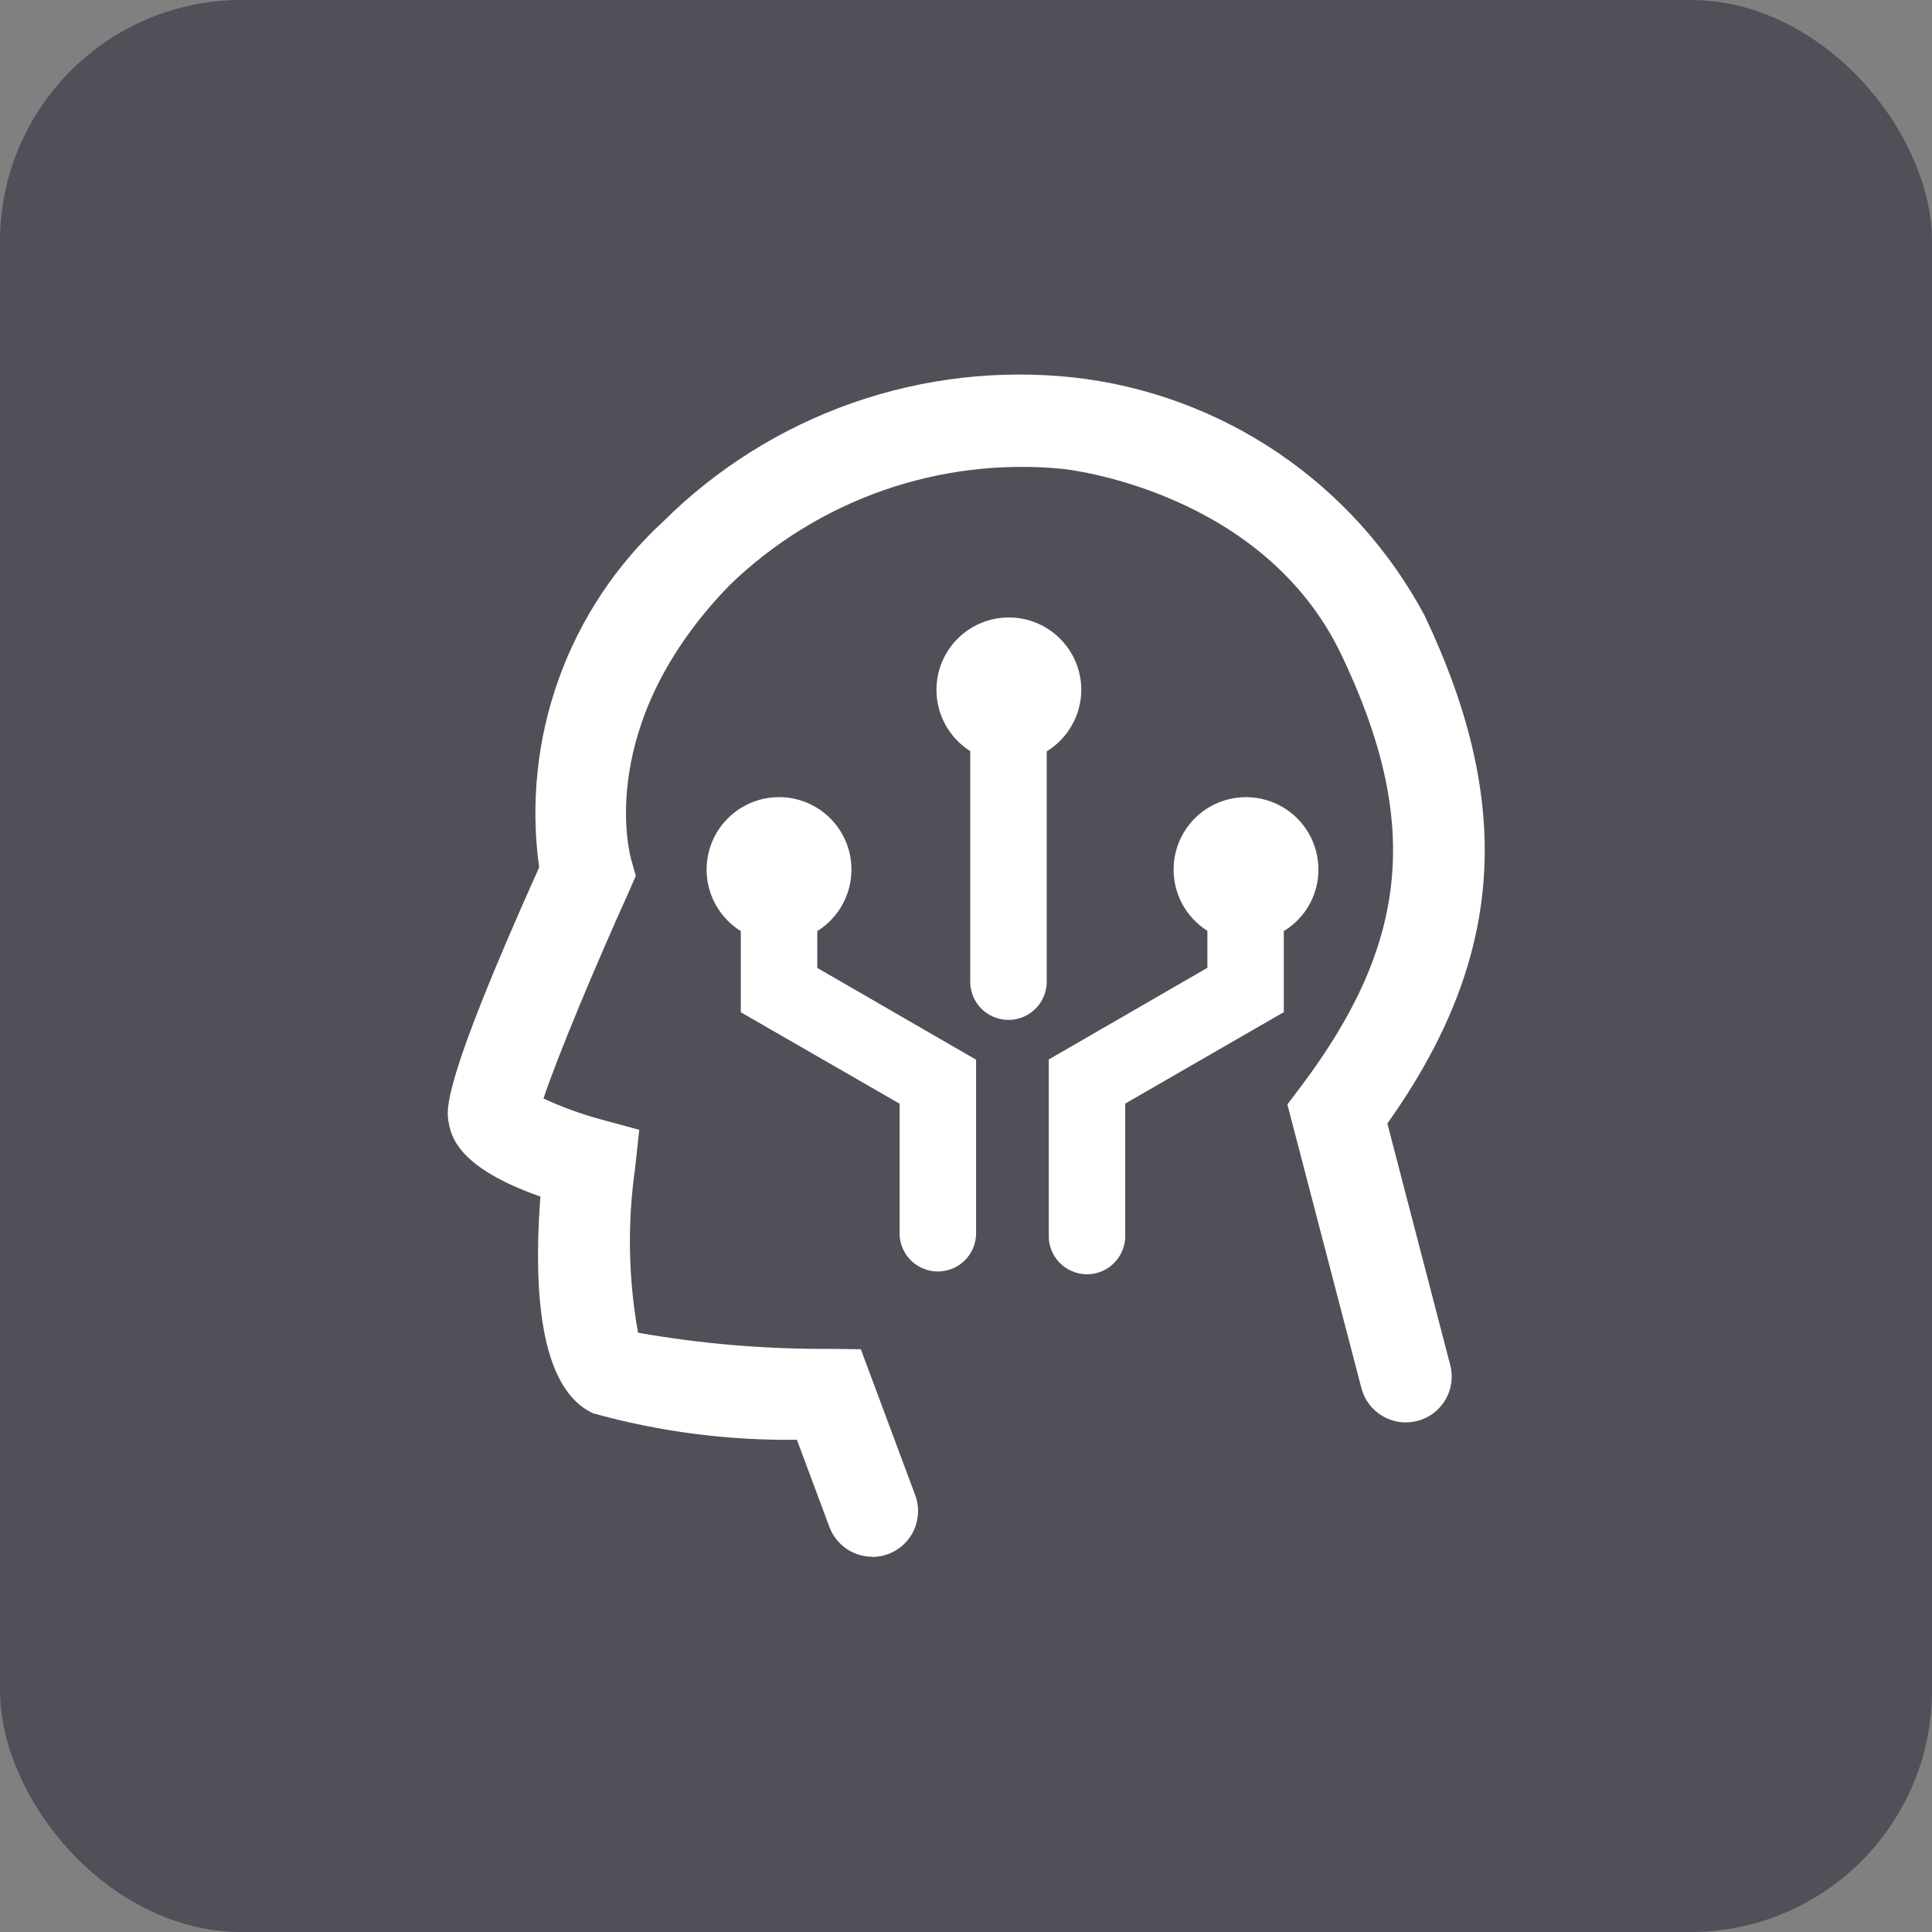 <svg width="32" height="32" viewBox="0 0 32 32" fill="none" xmlns="http://www.w3.org/2000/svg">
<rect x="0" y="0" width="32" height="32" fill="#808080" stroke="none"/>
<rect width="32" height="32" rx="4" fill="#514F57"/>
<g clip-path="url(#clip0_4183_1512)">
<g clip-path="url(#clip1_4183_1512)">
<g clip-path="url(#clip2_4183_1512)">
<path d="M14.449 25.785C14.294 25.785 14.143 25.737 14.015 25.649C13.888 25.56 13.791 25.435 13.737 25.29L13.199 23.847C12.057 23.862 10.918 23.714 9.818 23.407C9.089 23.062 8.798 21.856 8.951 19.819C7.567 19.334 7.47 18.804 7.431 18.589C7.392 18.374 7.317 17.958 8.93 14.366C8.784 13.314 8.896 12.243 9.255 11.244C9.614 10.245 10.211 9.348 10.993 8.63C11.877 7.753 12.946 7.085 14.121 6.673C15.296 6.262 16.548 6.118 17.785 6.252C19 6.388 20.164 6.819 21.176 7.505C22.188 8.192 23.017 9.114 23.594 10.192C25.093 13.345 24.915 15.883 22.979 18.609L24.02 22.608C24.046 22.704 24.052 22.805 24.038 22.904C24.024 23.003 23.991 23.098 23.941 23.184C23.89 23.27 23.823 23.346 23.744 23.406C23.664 23.466 23.573 23.51 23.477 23.535C23.38 23.56 23.279 23.566 23.18 23.553C23.081 23.539 22.986 23.506 22.9 23.455C22.814 23.405 22.739 23.338 22.678 23.258C22.618 23.179 22.574 23.088 22.549 22.991L21.323 18.293L21.545 17.999C23.345 15.612 23.535 13.608 22.221 10.852C20.921 8.121 17.656 7.773 17.622 7.769L17.581 7.764C16.58 7.669 15.569 7.792 14.62 8.125C13.671 8.459 12.805 8.994 12.083 9.694C9.849 11.994 10.429 14.147 10.455 14.238L10.531 14.506L10.418 14.766C9.846 16.029 9.218 17.539 9.002 18.195C9.311 18.338 9.631 18.454 9.96 18.543L10.588 18.713L10.518 19.36C10.39 20.261 10.407 21.177 10.568 22.074C11.614 22.258 12.675 22.348 13.738 22.341L14.258 22.348L15.158 24.762C15.201 24.877 15.216 25 15.2 25.122C15.185 25.244 15.141 25.36 15.071 25.461C15.001 25.562 14.907 25.644 14.799 25.701C14.69 25.758 14.569 25.788 14.446 25.788L14.449 25.785Z" fill="white"/>
<path d="M16.167 17.552V20.451C16.16 20.615 16.091 20.769 15.973 20.883C15.855 20.996 15.697 21.06 15.533 21.06C15.37 21.06 15.212 20.996 15.094 20.883C14.976 20.769 14.907 20.615 14.9 20.451V18.281L12.27 16.766V15.422C12.049 15.284 11.878 15.078 11.784 14.835C11.69 14.591 11.678 14.324 11.75 14.073C11.821 13.823 11.973 13.602 12.181 13.445C12.389 13.288 12.643 13.203 12.903 13.203C13.164 13.203 13.418 13.288 13.626 13.445C13.834 13.602 13.985 13.823 14.057 14.073C14.128 14.324 14.116 14.591 14.022 14.835C13.928 15.078 13.758 15.284 13.537 15.422V16.032L16.167 17.552Z" fill="white"/>
<path d="M17.91 11.419C17.91 11.625 17.858 11.827 17.757 12.007C17.657 12.187 17.512 12.337 17.337 12.445V16.234C17.34 16.319 17.326 16.404 17.296 16.484C17.266 16.564 17.22 16.637 17.16 16.698C17.101 16.76 17.03 16.809 16.952 16.842C16.873 16.875 16.789 16.893 16.703 16.893C16.618 16.893 16.534 16.875 16.455 16.842C16.377 16.809 16.305 16.76 16.246 16.698C16.187 16.637 16.141 16.564 16.111 16.484C16.081 16.404 16.067 16.319 16.07 16.234V12.441C15.894 12.33 15.75 12.175 15.652 11.991C15.554 11.807 15.505 11.601 15.511 11.393C15.516 11.185 15.576 10.982 15.684 10.804C15.792 10.626 15.945 10.479 16.127 10.378C16.308 10.277 16.514 10.225 16.722 10.227C16.93 10.229 17.134 10.285 17.314 10.39C17.494 10.495 17.643 10.645 17.748 10.825C17.852 11.005 17.908 11.209 17.91 11.417V11.419Z" fill="white"/>
<path d="M21.837 14.401C21.838 14.606 21.785 14.808 21.685 14.987C21.585 15.165 21.44 15.315 21.264 15.421V16.764L18.637 18.279V20.447C18.641 20.532 18.627 20.617 18.596 20.697C18.566 20.777 18.52 20.85 18.461 20.911C18.402 20.973 18.331 21.022 18.252 21.055C18.174 21.089 18.089 21.106 18.004 21.106C17.919 21.106 17.834 21.089 17.756 21.055C17.677 21.022 17.606 20.973 17.547 20.911C17.488 20.85 17.442 20.777 17.411 20.697C17.381 20.617 17.367 20.532 17.371 20.447V17.548L19.998 16.03V15.418C19.822 15.306 19.677 15.151 19.579 14.967C19.481 14.783 19.433 14.577 19.439 14.369C19.444 14.16 19.505 13.957 19.613 13.779C19.721 13.601 19.874 13.454 20.056 13.353C20.239 13.252 20.444 13.201 20.653 13.203C20.861 13.206 21.065 13.263 21.245 13.368C21.425 13.474 21.574 13.624 21.678 13.805C21.782 13.986 21.837 14.19 21.837 14.399V14.401Z" fill="white"/>
</g>
</g>
</g>
<defs>
<clipPath id="clip0_4183_1512">
<rect width="17.18" height="19.58" fill="white" transform="translate(7.41 6.203)"/>
</clipPath>
<clipPath id="clip1_4183_1512">
<rect width="17.18" height="19.58" fill="white" transform="translate(7.41 6.203)"/>
</clipPath>
<clipPath id="clip2_4183_1512">
<rect width="17.178" height="19.58" fill="white" transform="translate(7.417 6.203)"/>
</clipPath>
</defs>
</svg>
